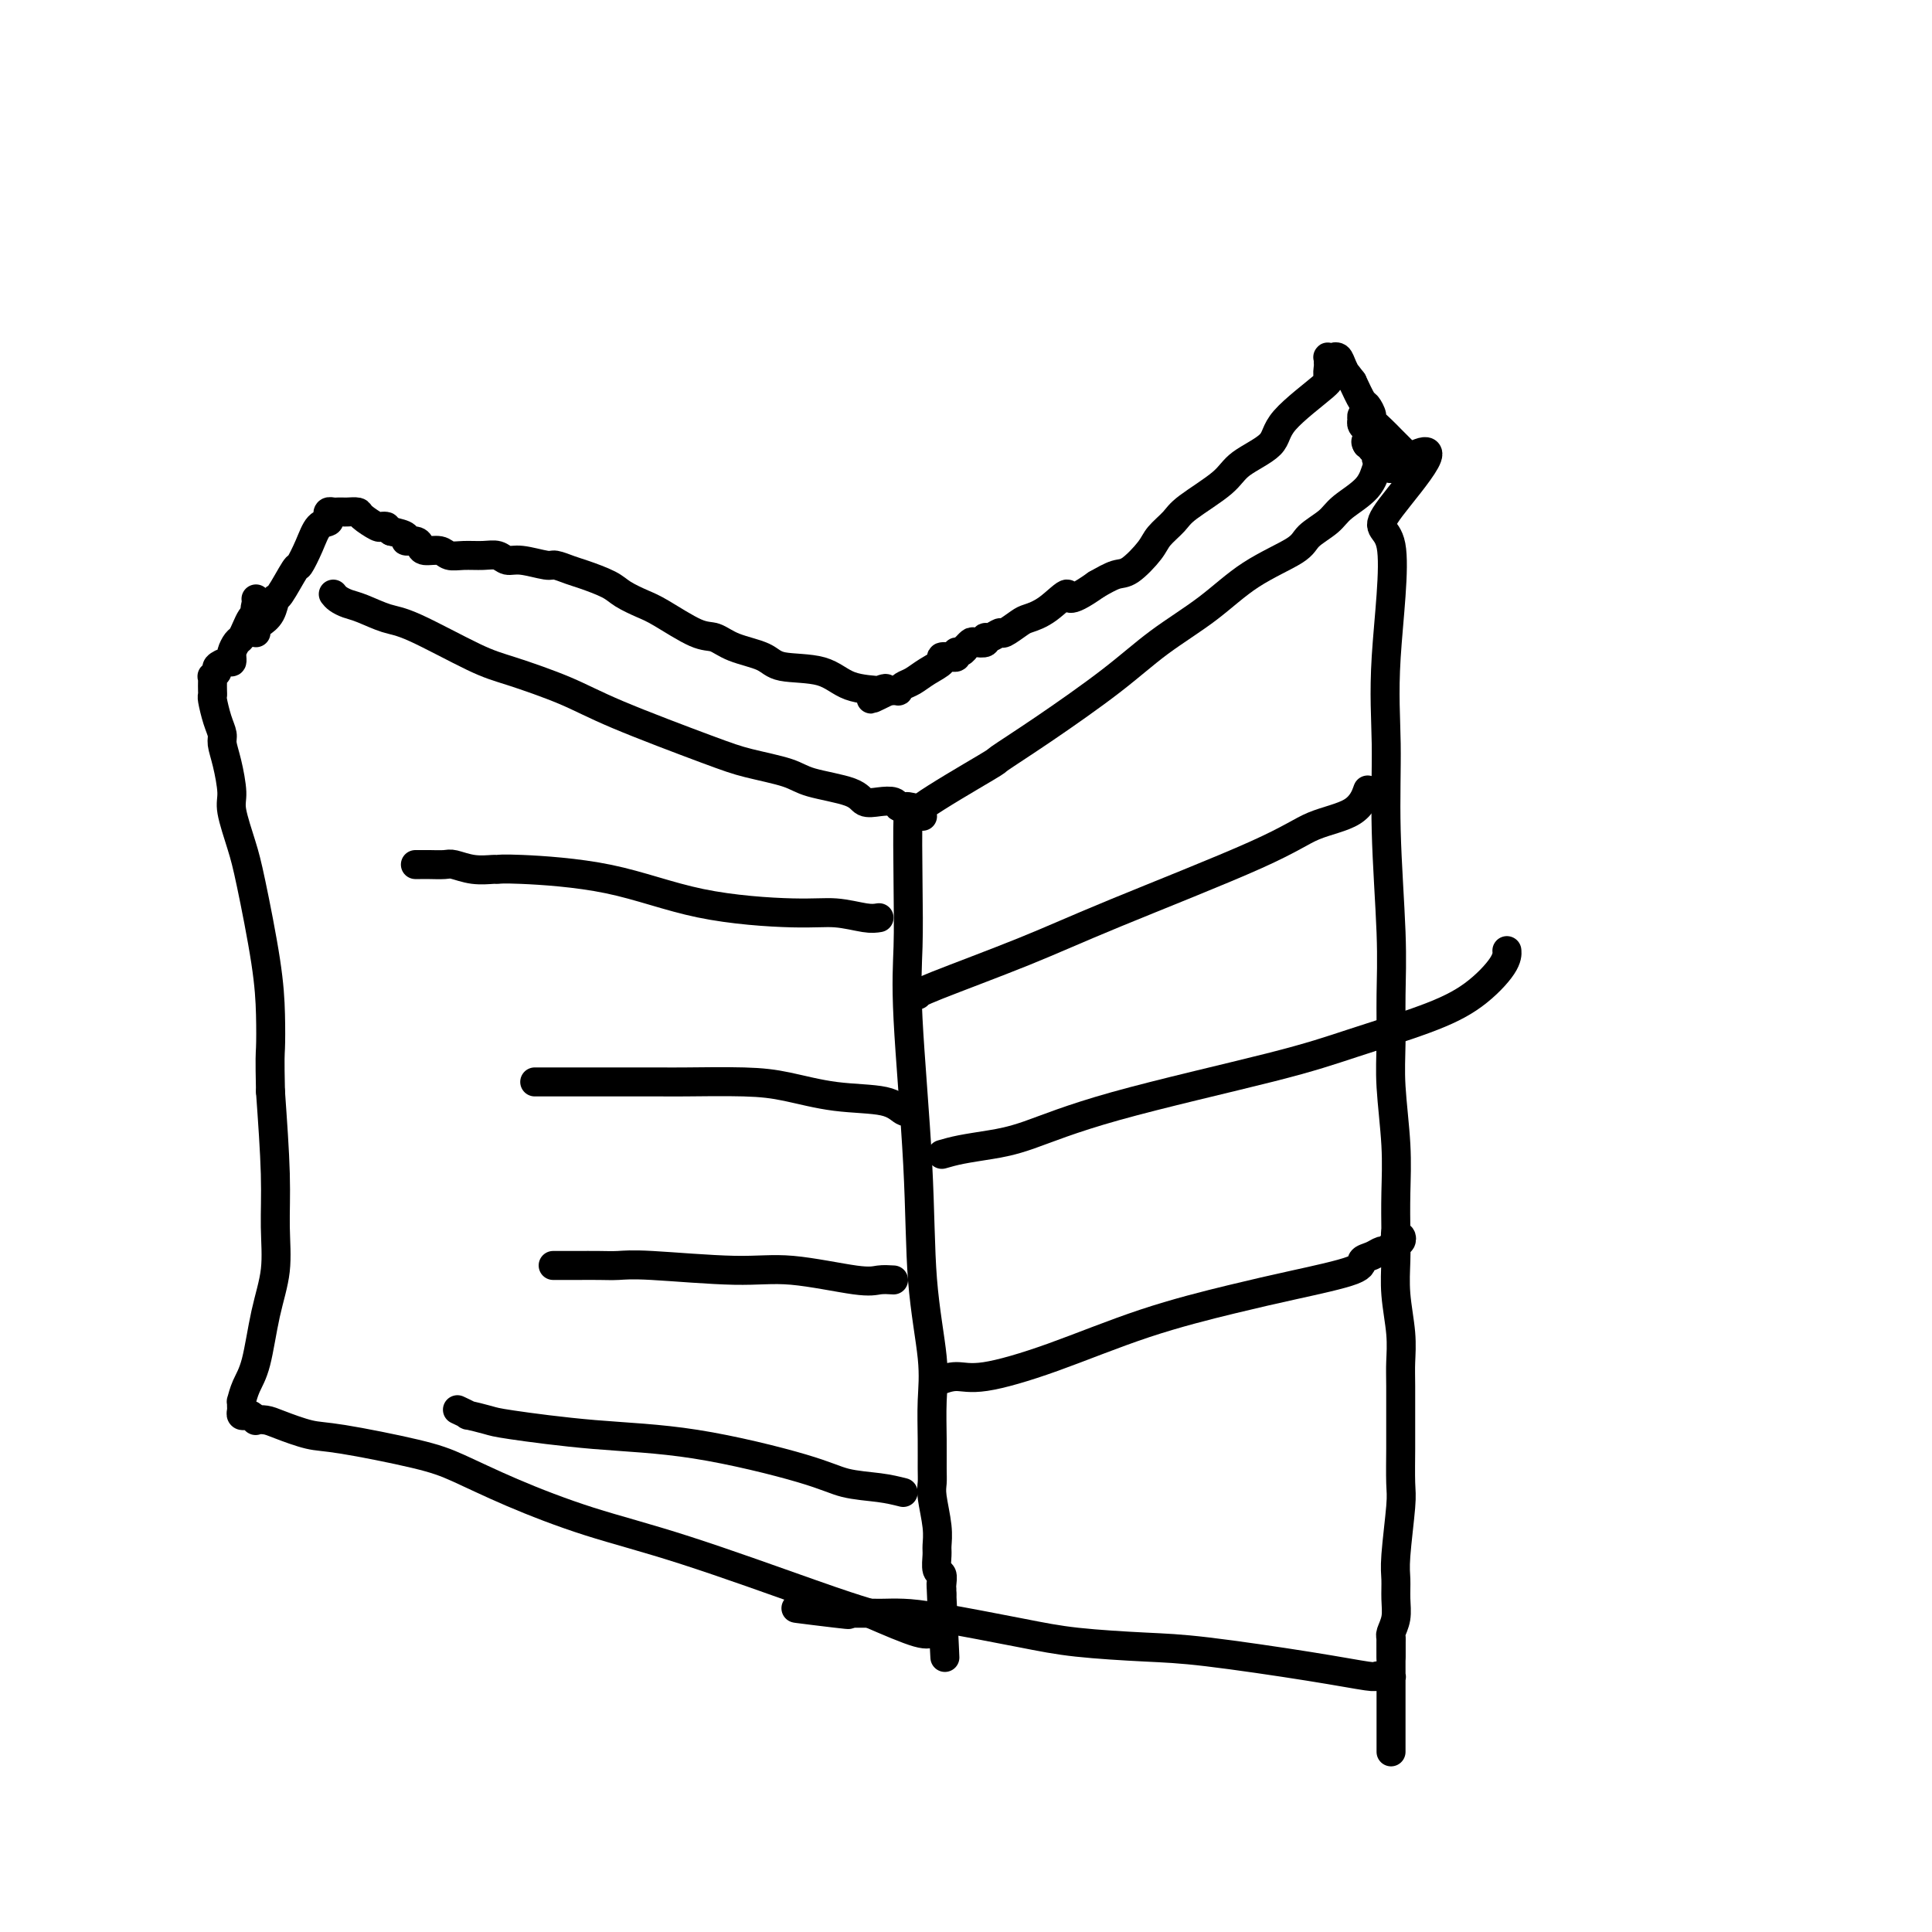 <svg viewBox='0 0 400 400' version='1.1' xmlns='http://www.w3.org/2000/svg' xmlns:xlink='http://www.w3.org/1999/xlink'><g fill='none' stroke='#000000' stroke-width='6' stroke-linecap='round' stroke-linejoin='round'><path d='M69,123c0.253,0.325 0.507,0.649 1,1c0.493,0.351 1.226,0.727 2,1c0.774,0.273 1.590,0.442 3,1c1.410,0.558 3.414,1.506 5,2c1.586,0.494 2.754,0.533 6,2c3.246,1.467 8.569,4.360 12,6c3.431,1.640 4.969,2.025 8,3c3.031,0.975 7.553,2.540 11,4c3.447,1.460 5.817,2.814 11,5c5.183,2.186 13.178,5.204 18,7c4.822,1.796 6.470,2.369 9,3c2.530,0.631 5.940,1.318 8,2c2.060,0.682 2.769,1.359 5,2c2.231,0.641 5.984,1.247 8,2c2.016,0.753 2.294,1.652 3,2c0.706,0.348 1.839,0.145 3,0c1.161,-0.145 2.351,-0.231 3,0c0.649,0.231 0.757,0.780 1,1c0.243,0.220 0.622,0.110 1,0'/><path d='M187,167c6.569,1.764 2.493,0.172 1,0c-1.493,-0.172 -0.402,1.074 0,1c0.402,-0.074 0.115,-1.469 0,1c-0.115,2.469 -0.057,8.803 0,14c0.057,5.197 0.114,9.259 0,13c-0.114,3.741 -0.398,7.162 0,15c0.398,7.838 1.480,20.093 2,30c0.520,9.907 0.479,17.466 1,24c0.521,6.534 1.604,12.044 2,16c0.396,3.956 0.105,6.359 0,9c-0.105,2.641 -0.024,5.522 0,8c0.024,2.478 -0.008,4.555 0,6c0.008,1.445 0.055,2.259 0,3c-0.055,0.741 -0.212,1.411 0,3c0.212,1.589 0.793,4.098 1,6c0.207,1.902 0.041,3.195 0,4c-0.041,0.805 0.041,1.120 0,2c-0.041,0.880 -0.207,2.326 0,3c0.207,0.674 0.788,0.576 1,1c0.212,0.424 0.057,1.371 0,2c-0.057,0.629 -0.015,0.938 0,1c0.015,0.062 0.004,-0.125 0,0c-0.004,0.125 -0.002,0.563 0,1'/><path d='M195,330c1.238,25.395 0.332,7.382 0,1c-0.332,-6.382 -0.089,-1.133 0,1c0.089,2.133 0.024,1.149 0,1c-0.024,-0.149 -0.007,0.538 0,1c0.007,0.462 0.003,0.698 0,1c-0.003,0.302 -0.004,0.670 0,1c0.004,0.330 0.012,0.624 0,1c-0.012,0.376 -0.045,0.836 0,1c0.045,0.164 0.170,0.033 0,0c-0.170,-0.033 -0.633,0.032 -1,0c-0.367,-0.032 -0.637,-0.163 -1,0c-0.363,0.163 -0.818,0.618 -3,0c-2.182,-0.618 -6.091,-2.309 -10,-4'/><path d='M180,334c-3.418,-1.055 -5.462,-1.693 -12,-4c-6.538,-2.307 -17.568,-6.283 -26,-9c-8.432,-2.717 -14.264,-4.175 -20,-6c-5.736,-1.825 -11.375,-4.018 -16,-6c-4.625,-1.982 -8.236,-3.753 -11,-5c-2.764,-1.247 -4.679,-1.970 -9,-3c-4.321,-1.030 -11.046,-2.367 -15,-3c-3.954,-0.633 -5.136,-0.561 -7,-1c-1.864,-0.439 -4.412,-1.389 -6,-2c-1.588,-0.611 -2.218,-0.882 -3,-1c-0.782,-0.118 -1.716,-0.083 -2,0c-0.284,0.083 0.082,0.215 0,0c-0.082,-0.215 -0.610,-0.778 -1,-1c-0.390,-0.222 -0.640,-0.102 -1,0c-0.360,0.102 -0.829,0.187 -1,0c-0.171,-0.187 -0.044,-0.647 0,-1c0.044,-0.353 0.004,-0.599 0,-1c-0.004,-0.401 0.029,-0.957 0,-1c-0.029,-0.043 -0.119,0.428 0,0c0.119,-0.428 0.448,-1.755 1,-3c0.552,-1.245 1.325,-2.407 2,-5c0.675,-2.593 1.250,-6.618 2,-10c0.750,-3.382 1.675,-6.123 2,-9c0.325,-2.877 0.049,-5.890 0,-9c-0.049,-3.110 0.129,-6.317 0,-11c-0.129,-4.683 -0.564,-10.841 -1,-17'/><path d='M56,226c-0.160,-7.454 -0.059,-7.589 0,-9c0.059,-1.411 0.075,-4.097 0,-7c-0.075,-2.903 -0.240,-6.024 -1,-11c-0.760,-4.976 -2.115,-11.807 -3,-16c-0.885,-4.193 -1.299,-5.746 -2,-8c-0.701,-2.254 -1.690,-5.208 -2,-7c-0.310,-1.792 0.058,-2.421 0,-4c-0.058,-1.579 -0.541,-4.108 -1,-6c-0.459,-1.892 -0.894,-3.147 -1,-4c-0.106,-0.853 0.115,-1.302 0,-2c-0.115,-0.698 -0.567,-1.643 -1,-3c-0.433,-1.357 -0.848,-3.124 -1,-4c-0.152,-0.876 -0.042,-0.861 0,-1c0.042,-0.139 0.015,-0.433 0,-1c-0.015,-0.567 -0.020,-1.409 0,-2c0.020,-0.591 0.064,-0.933 0,-1c-0.064,-0.067 -0.238,0.141 0,0c0.238,-0.141 0.887,-0.630 1,-1c0.113,-0.370 -0.309,-0.620 0,-1c0.309,-0.380 1.350,-0.888 2,-1c0.650,-0.112 0.909,0.173 1,0c0.091,-0.173 0.013,-0.805 0,-1c-0.013,-0.195 0.038,0.047 0,0c-0.038,-0.047 -0.165,-0.383 0,-1c0.165,-0.617 0.622,-1.513 1,-2c0.378,-0.487 0.679,-0.563 1,-1c0.321,-0.437 0.663,-1.233 1,-2c0.337,-0.767 0.668,-1.505 1,-2c0.332,-0.495 0.666,-0.748 1,-1'/><path d='M53,127c1.392,-2.967 0.373,-1.383 0,-1c-0.373,0.383 -0.100,-0.435 0,-1c0.100,-0.565 0.029,-0.876 0,-1c-0.029,-0.124 -0.014,-0.062 0,0'/><path d='M191,169c-1.428,0.031 -2.857,0.062 0,-2c2.857,-2.062 9.999,-6.216 13,-8c3.001,-1.784 1.861,-1.199 3,-2c1.139,-0.801 4.558,-2.989 9,-6c4.442,-3.011 9.908,-6.844 14,-10c4.092,-3.156 6.809,-5.635 10,-8c3.191,-2.365 6.854,-4.615 10,-7c3.146,-2.385 5.774,-4.906 9,-7c3.226,-2.094 7.049,-3.760 9,-5c1.951,-1.240 2.028,-2.055 3,-3c0.972,-0.945 2.838,-2.019 4,-3c1.162,-0.981 1.621,-1.870 3,-3c1.379,-1.130 3.680,-2.502 5,-4c1.320,-1.498 1.660,-3.121 2,-4c0.340,-0.879 0.679,-1.015 1,-1c0.321,0.015 0.622,0.179 1,0c0.378,-0.179 0.833,-0.702 1,-1c0.167,-0.298 0.048,-0.371 0,0c-0.048,0.371 -0.024,1.185 0,2'/><path d='M288,97c14.989,-9.501 3.963,2.746 0,8c-3.963,5.254 -0.862,3.514 0,8c0.862,4.486 -0.515,15.200 -1,23c-0.485,7.800 -0.077,12.688 0,18c0.077,5.312 -0.177,11.047 0,18c0.177,6.953 0.783,15.122 1,21c0.217,5.878 0.044,9.465 0,13c-0.044,3.535 0.041,7.018 0,10c-0.041,2.982 -0.207,5.464 0,9c0.207,3.536 0.786,8.126 1,12c0.214,3.874 0.061,7.031 0,10c-0.061,2.969 -0.030,5.750 0,8c0.030,2.250 0.061,3.970 0,6c-0.061,2.030 -0.212,4.371 0,7c0.212,2.629 0.789,5.547 1,8c0.211,2.453 0.056,4.443 0,6c-0.056,1.557 -0.014,2.682 0,5c0.014,2.318 -0.000,5.828 0,8c0.000,2.172 0.014,3.007 0,5c-0.014,1.993 -0.057,5.145 0,7c0.057,1.855 0.212,2.415 0,5c-0.212,2.585 -0.793,7.197 -1,10c-0.207,2.803 -0.041,3.798 0,5c0.041,1.202 -0.041,2.611 0,4c0.041,1.389 0.207,2.758 0,4c-0.207,1.242 -0.788,2.356 -1,3c-0.212,0.644 -0.057,0.816 0,1c0.057,0.184 0.015,0.379 0,1c-0.015,0.621 -0.004,1.667 0,2c0.004,0.333 0.001,-0.048 0,0c-0.001,0.048 -0.001,0.524 0,1'/><path d='M288,343c0.000,38.234 0.001,10.819 0,1c-0.001,-9.819 -0.003,-2.043 0,1c0.003,3.043 0.012,1.351 0,1c-0.012,-0.351 -0.045,0.638 0,1c0.045,0.362 0.169,0.098 0,0c-0.169,-0.098 -0.632,-0.031 -1,0c-0.368,0.031 -0.640,0.026 -1,0c-0.360,-0.026 -0.808,-0.073 -1,0c-0.192,0.073 -0.127,0.266 -2,0c-1.873,-0.266 -5.684,-0.990 -12,-2c-6.316,-1.010 -15.135,-2.305 -21,-3c-5.865,-0.695 -8.774,-0.789 -13,-1c-4.226,-0.211 -9.770,-0.540 -14,-1c-4.230,-0.460 -7.148,-1.051 -12,-2c-4.852,-0.949 -11.640,-2.254 -16,-3c-4.360,-0.746 -6.292,-0.932 -8,-1c-1.708,-0.068 -3.193,-0.018 -4,0c-0.807,0.018 -0.937,0.005 -2,0c-1.063,-0.005 -3.058,-0.001 -4,0c-0.942,0.001 -0.831,0.000 -1,0c-0.169,-0.000 -0.620,-0.000 -1,0c-0.380,0.000 -0.690,0.000 -1,0'/><path d='M174,334c-17.464,-2.012 -5.625,-0.542 -1,0c4.625,0.542 2.036,0.155 1,0c-1.036,-0.155 -0.518,-0.077 0,0'/><path d='M182,190c-0.739,0.120 -1.477,0.240 -3,0c-1.523,-0.240 -3.829,-0.839 -6,-1c-2.171,-0.161 -4.207,0.114 -9,0c-4.793,-0.114 -12.343,-0.619 -19,-2c-6.657,-1.381 -12.422,-3.637 -19,-5c-6.578,-1.363 -13.969,-1.833 -18,-2c-4.031,-0.167 -4.703,-0.031 -5,0c-0.297,0.031 -0.220,-0.044 -1,0c-0.780,0.044 -2.419,0.208 -4,0c-1.581,-0.208 -3.106,-0.788 -4,-1c-0.894,-0.212 -1.157,-0.057 -2,0c-0.843,0.057 -2.264,0.015 -3,0c-0.736,-0.015 -0.785,-0.004 -1,0c-0.215,0.004 -0.596,0.001 -1,0c-0.404,-0.001 -0.830,-0.000 -1,0c-0.170,0.000 -0.085,0.000 0,0'/><path d='M189,230c-0.628,0.210 -1.255,0.420 -2,0c-0.745,-0.420 -1.606,-1.472 -4,-2c-2.394,-0.528 -6.319,-0.534 -10,-1c-3.681,-0.466 -7.116,-1.393 -10,-2c-2.884,-0.607 -5.217,-0.895 -9,-1c-3.783,-0.105 -9.015,-0.028 -12,0c-2.985,0.028 -3.724,0.008 -5,0c-1.276,-0.008 -3.089,-0.002 -5,0c-1.911,0.002 -3.921,0.001 -6,0c-2.079,-0.001 -4.228,-0.000 -6,0c-1.772,0.000 -3.168,0.000 -4,0c-0.832,-0.000 -1.099,-0.000 -2,0c-0.901,0.000 -2.435,0.000 -3,0c-0.565,-0.000 -0.161,-0.000 0,0c0.161,0.000 0.081,0.000 0,0'/><path d='M185,265c-1.032,-0.063 -2.064,-0.126 -3,0c-0.936,0.126 -1.776,0.440 -5,0c-3.224,-0.440 -8.833,-1.635 -13,-2c-4.167,-0.365 -6.893,0.098 -12,0c-5.107,-0.098 -12.594,-0.758 -17,-1c-4.406,-0.242 -5.730,-0.065 -7,0c-1.270,0.065 -2.485,0.017 -4,0c-1.515,-0.017 -3.331,-0.005 -4,0c-0.669,0.005 -0.189,0.001 0,0c0.189,-0.001 0.089,-0.000 -1,0c-1.089,0.000 -3.168,0.000 -4,0c-0.832,-0.000 -0.416,-0.000 0,0'/><path d='M187,309c-1.451,-0.363 -2.902,-0.726 -5,-1c-2.098,-0.274 -4.842,-0.458 -7,-1c-2.158,-0.542 -3.730,-1.440 -9,-3c-5.270,-1.560 -14.237,-3.781 -22,-5c-7.763,-1.219 -14.323,-1.436 -21,-2c-6.677,-0.564 -13.471,-1.475 -17,-2c-3.529,-0.525 -3.794,-0.663 -5,-1c-1.206,-0.337 -3.354,-0.874 -4,-1c-0.646,-0.126 0.211,0.158 0,0c-0.211,-0.158 -1.489,-0.760 -2,-1c-0.511,-0.240 -0.256,-0.120 0,0'/><path d='M190,206c0.015,-0.210 0.030,-0.419 4,-2c3.970,-1.581 11.896,-4.532 18,-7c6.104,-2.468 10.385,-4.452 19,-8c8.615,-3.548 21.563,-8.661 29,-12c7.438,-3.339 9.365,-4.905 12,-6c2.635,-1.095 5.979,-1.718 8,-3c2.021,-1.282 2.720,-3.223 3,-4c0.280,-0.777 0.140,-0.388 0,0'/><path d='M195,239c1.169,-0.336 2.339,-0.673 4,-1c1.661,-0.327 3.815,-0.645 6,-1c2.185,-0.355 4.402,-0.748 8,-2c3.598,-1.252 8.578,-3.365 18,-6c9.422,-2.635 23.285,-5.794 32,-8c8.715,-2.206 12.283,-3.460 17,-5c4.717,-1.540 10.584,-3.366 15,-5c4.416,-1.634 7.379,-3.077 10,-5c2.621,-1.923 4.898,-4.325 6,-6c1.102,-1.675 1.029,-2.621 1,-3c-0.029,-0.379 -0.015,-0.189 0,0'/><path d='M194,286c1.315,-0.497 2.630,-0.993 4,-1c1.370,-0.007 2.796,0.477 6,0c3.204,-0.477 8.187,-1.913 14,-4c5.813,-2.087 12.456,-4.825 19,-7c6.544,-2.175 12.989,-3.787 18,-5c5.011,-1.213 8.589,-2.028 13,-3c4.411,-0.972 9.654,-2.102 12,-3c2.346,-0.898 1.794,-1.564 2,-2c0.206,-0.436 1.168,-0.643 2,-1c0.832,-0.357 1.533,-0.865 2,-1c0.467,-0.135 0.701,0.103 1,0c0.299,-0.103 0.665,-0.549 1,-1c0.335,-0.451 0.640,-0.909 1,-1c0.360,-0.091 0.776,0.186 1,0c0.224,-0.186 0.256,-0.833 0,-1c-0.256,-0.167 -0.800,0.147 -1,0c-0.200,-0.147 -0.057,-0.756 0,-1c0.057,-0.244 0.029,-0.122 0,0'/><path d='M286,95c-0.414,0.081 -0.829,0.161 -1,0c-0.171,-0.161 -0.099,-0.565 0,-1c0.099,-0.435 0.223,-0.901 0,-1c-0.223,-0.099 -0.795,0.170 -1,0c-0.205,-0.170 -0.045,-0.777 0,-1c0.045,-0.223 -0.026,-0.060 0,0c0.026,0.060 0.150,0.017 0,0c-0.150,-0.017 -0.575,-0.009 -1,0'/><path d='M283,92c-0.460,-0.643 -0.109,-0.751 0,-1c0.109,-0.249 -0.023,-0.640 0,-1c0.023,-0.360 0.202,-0.689 0,-1c-0.202,-0.311 -0.783,-0.603 -1,-1c-0.217,-0.397 -0.068,-0.900 0,-1c0.068,-0.100 0.057,0.204 0,0c-0.057,-0.204 -0.159,-0.915 0,-1c0.159,-0.085 0.580,0.458 1,1'/><path d='M283,87c0.190,-0.719 0.665,-0.017 1,1c0.335,1.017 0.528,2.349 1,3c0.472,0.651 1.222,0.619 2,1c0.778,0.381 1.585,1.174 2,2c0.415,0.826 0.437,1.686 1,2c0.563,0.314 1.665,0.082 2,0c0.335,-0.082 -0.098,-0.014 0,0c0.098,0.014 0.728,-0.027 1,0c0.272,0.027 0.187,0.121 0,0c-0.187,-0.121 -0.474,-0.456 -1,-1c-0.526,-0.544 -1.289,-1.296 -2,-2c-0.711,-0.704 -1.371,-1.359 -2,-2c-0.629,-0.641 -1.229,-1.269 -2,-2c-0.771,-0.731 -1.715,-1.566 -2,-2c-0.285,-0.434 0.089,-0.467 0,-1c-0.089,-0.533 -0.639,-1.567 -1,-2c-0.361,-0.433 -0.532,-0.267 -1,-1c-0.468,-0.733 -1.234,-2.367 -2,-4'/><path d='M280,79c-2.034,-2.768 -1.118,-1.186 -1,-1c0.118,0.186 -0.561,-1.022 -1,-2c-0.439,-0.978 -0.640,-1.727 -1,-2c-0.360,-0.273 -0.881,-0.070 -1,0c-0.119,0.070 0.165,0.006 0,0c-0.165,-0.006 -0.777,0.044 -1,0c-0.223,-0.044 -0.056,-0.182 0,0c0.056,0.182 0.000,0.684 0,1c-0.000,0.316 0.054,0.447 0,1c-0.054,0.553 -0.217,1.530 0,2c0.217,0.470 0.813,0.434 -1,2c-1.813,1.566 -6.037,4.734 -8,7c-1.963,2.266 -1.665,3.632 -3,5c-1.335,1.368 -4.301,2.740 -6,4c-1.699,1.260 -2.130,2.408 -4,4c-1.870,1.592 -5.179,3.628 -7,5c-1.821,1.372 -2.153,2.079 -3,3c-0.847,0.921 -2.211,2.056 -3,3c-0.789,0.944 -1.005,1.696 -2,3c-0.995,1.304 -2.768,3.159 -4,4c-1.232,0.841 -1.923,0.669 -3,1c-1.077,0.331 -2.538,1.166 -4,2'/><path d='M227,121c-6.745,4.788 -5.608,2.257 -6,2c-0.392,-0.257 -2.314,1.758 -4,3c-1.686,1.242 -3.138,1.710 -4,2c-0.862,0.290 -1.135,0.402 -2,1c-0.865,0.598 -2.321,1.680 -3,2c-0.679,0.320 -0.581,-0.124 -1,0c-0.419,0.124 -1.355,0.817 -2,1c-0.645,0.183 -1.000,-0.143 -1,0c-0.000,0.143 0.355,0.755 0,1c-0.355,0.245 -1.418,0.122 -2,0c-0.582,-0.122 -0.682,-0.244 -1,0c-0.318,0.244 -0.855,0.854 -1,1c-0.145,0.146 0.100,-0.171 0,0c-0.100,0.171 -0.546,0.831 -1,1c-0.454,0.169 -0.914,-0.151 -1,0c-0.086,0.151 0.204,0.775 0,1c-0.204,0.225 -0.901,0.052 -1,0c-0.099,-0.052 0.398,0.017 0,0c-0.398,-0.017 -1.693,-0.121 -2,0c-0.307,0.121 0.373,0.467 0,1c-0.373,0.533 -1.798,1.253 -3,2c-1.202,0.747 -2.181,1.521 -3,2c-0.819,0.479 -1.476,0.664 -2,1c-0.524,0.336 -0.914,0.822 -1,1c-0.086,0.178 0.131,0.048 0,0c-0.131,-0.048 -0.609,-0.014 -1,0c-0.391,0.014 -0.696,0.007 -1,0'/><path d='M184,143c-6.797,3.404 -2.288,0.916 -1,0c1.288,-0.916 -0.645,-0.258 -1,0c-0.355,0.258 0.869,0.116 0,0c-0.869,-0.116 -3.832,-0.204 -6,-1c-2.168,-0.796 -3.543,-2.298 -6,-3c-2.457,-0.702 -5.998,-0.605 -8,-1c-2.002,-0.395 -2.465,-1.282 -4,-2c-1.535,-0.718 -4.142,-1.266 -6,-2c-1.858,-0.734 -2.966,-1.653 -4,-2c-1.034,-0.347 -1.993,-0.123 -4,-1c-2.007,-0.877 -5.062,-2.855 -7,-4c-1.938,-1.145 -2.759,-1.458 -4,-2c-1.241,-0.542 -2.903,-1.312 -4,-2c-1.097,-0.688 -1.628,-1.294 -3,-2c-1.372,-0.706 -3.585,-1.514 -5,-2c-1.415,-0.486 -2.031,-0.651 -3,-1c-0.969,-0.349 -2.289,-0.882 -3,-1c-0.711,-0.118 -0.811,0.179 -2,0c-1.189,-0.179 -3.466,-0.833 -5,-1c-1.534,-0.167 -2.326,0.152 -3,0c-0.674,-0.152 -1.229,-0.777 -2,-1c-0.771,-0.223 -1.758,-0.045 -3,0c-1.242,0.045 -2.739,-0.043 -4,0c-1.261,0.043 -2.287,0.218 -3,0c-0.713,-0.218 -1.113,-0.828 -2,-1c-0.887,-0.172 -2.260,0.095 -3,0c-0.740,-0.095 -0.848,-0.550 -1,-1c-0.152,-0.450 -0.350,-0.894 -1,-1c-0.650,-0.106 -1.752,0.125 -2,0c-0.248,-0.125 0.358,-0.607 0,-1c-0.358,-0.393 -1.679,-0.696 -3,-1'/><path d='M81,110c-1.253,-0.838 -0.884,-0.932 -1,-1c-0.116,-0.068 -0.717,-0.109 -1,0c-0.283,0.109 -0.247,0.369 -1,0c-0.753,-0.369 -2.296,-1.367 -3,-2c-0.704,-0.633 -0.570,-0.901 -1,-1c-0.430,-0.099 -1.425,-0.027 -2,0c-0.575,0.027 -0.729,0.010 -1,0c-0.271,-0.010 -0.660,-0.013 -1,0c-0.340,0.013 -0.633,0.043 -1,0c-0.367,-0.043 -0.808,-0.158 -1,0c-0.192,0.158 -0.136,0.590 0,1c0.136,0.410 0.351,0.798 0,1c-0.351,0.202 -1.267,0.216 -2,1c-0.733,0.784 -1.282,2.337 -2,4c-0.718,1.663 -1.606,3.436 -2,4c-0.394,0.564 -0.294,-0.080 -1,1c-0.706,1.080 -2.217,3.886 -3,5c-0.783,1.114 -0.837,0.537 -1,1c-0.163,0.463 -0.436,1.967 -1,3c-0.564,1.033 -1.419,1.597 -2,2c-0.581,0.403 -0.887,0.647 -1,1c-0.113,0.353 -0.032,0.815 0,1c0.032,0.185 0.016,0.092 0,0'/></g>
</svg>